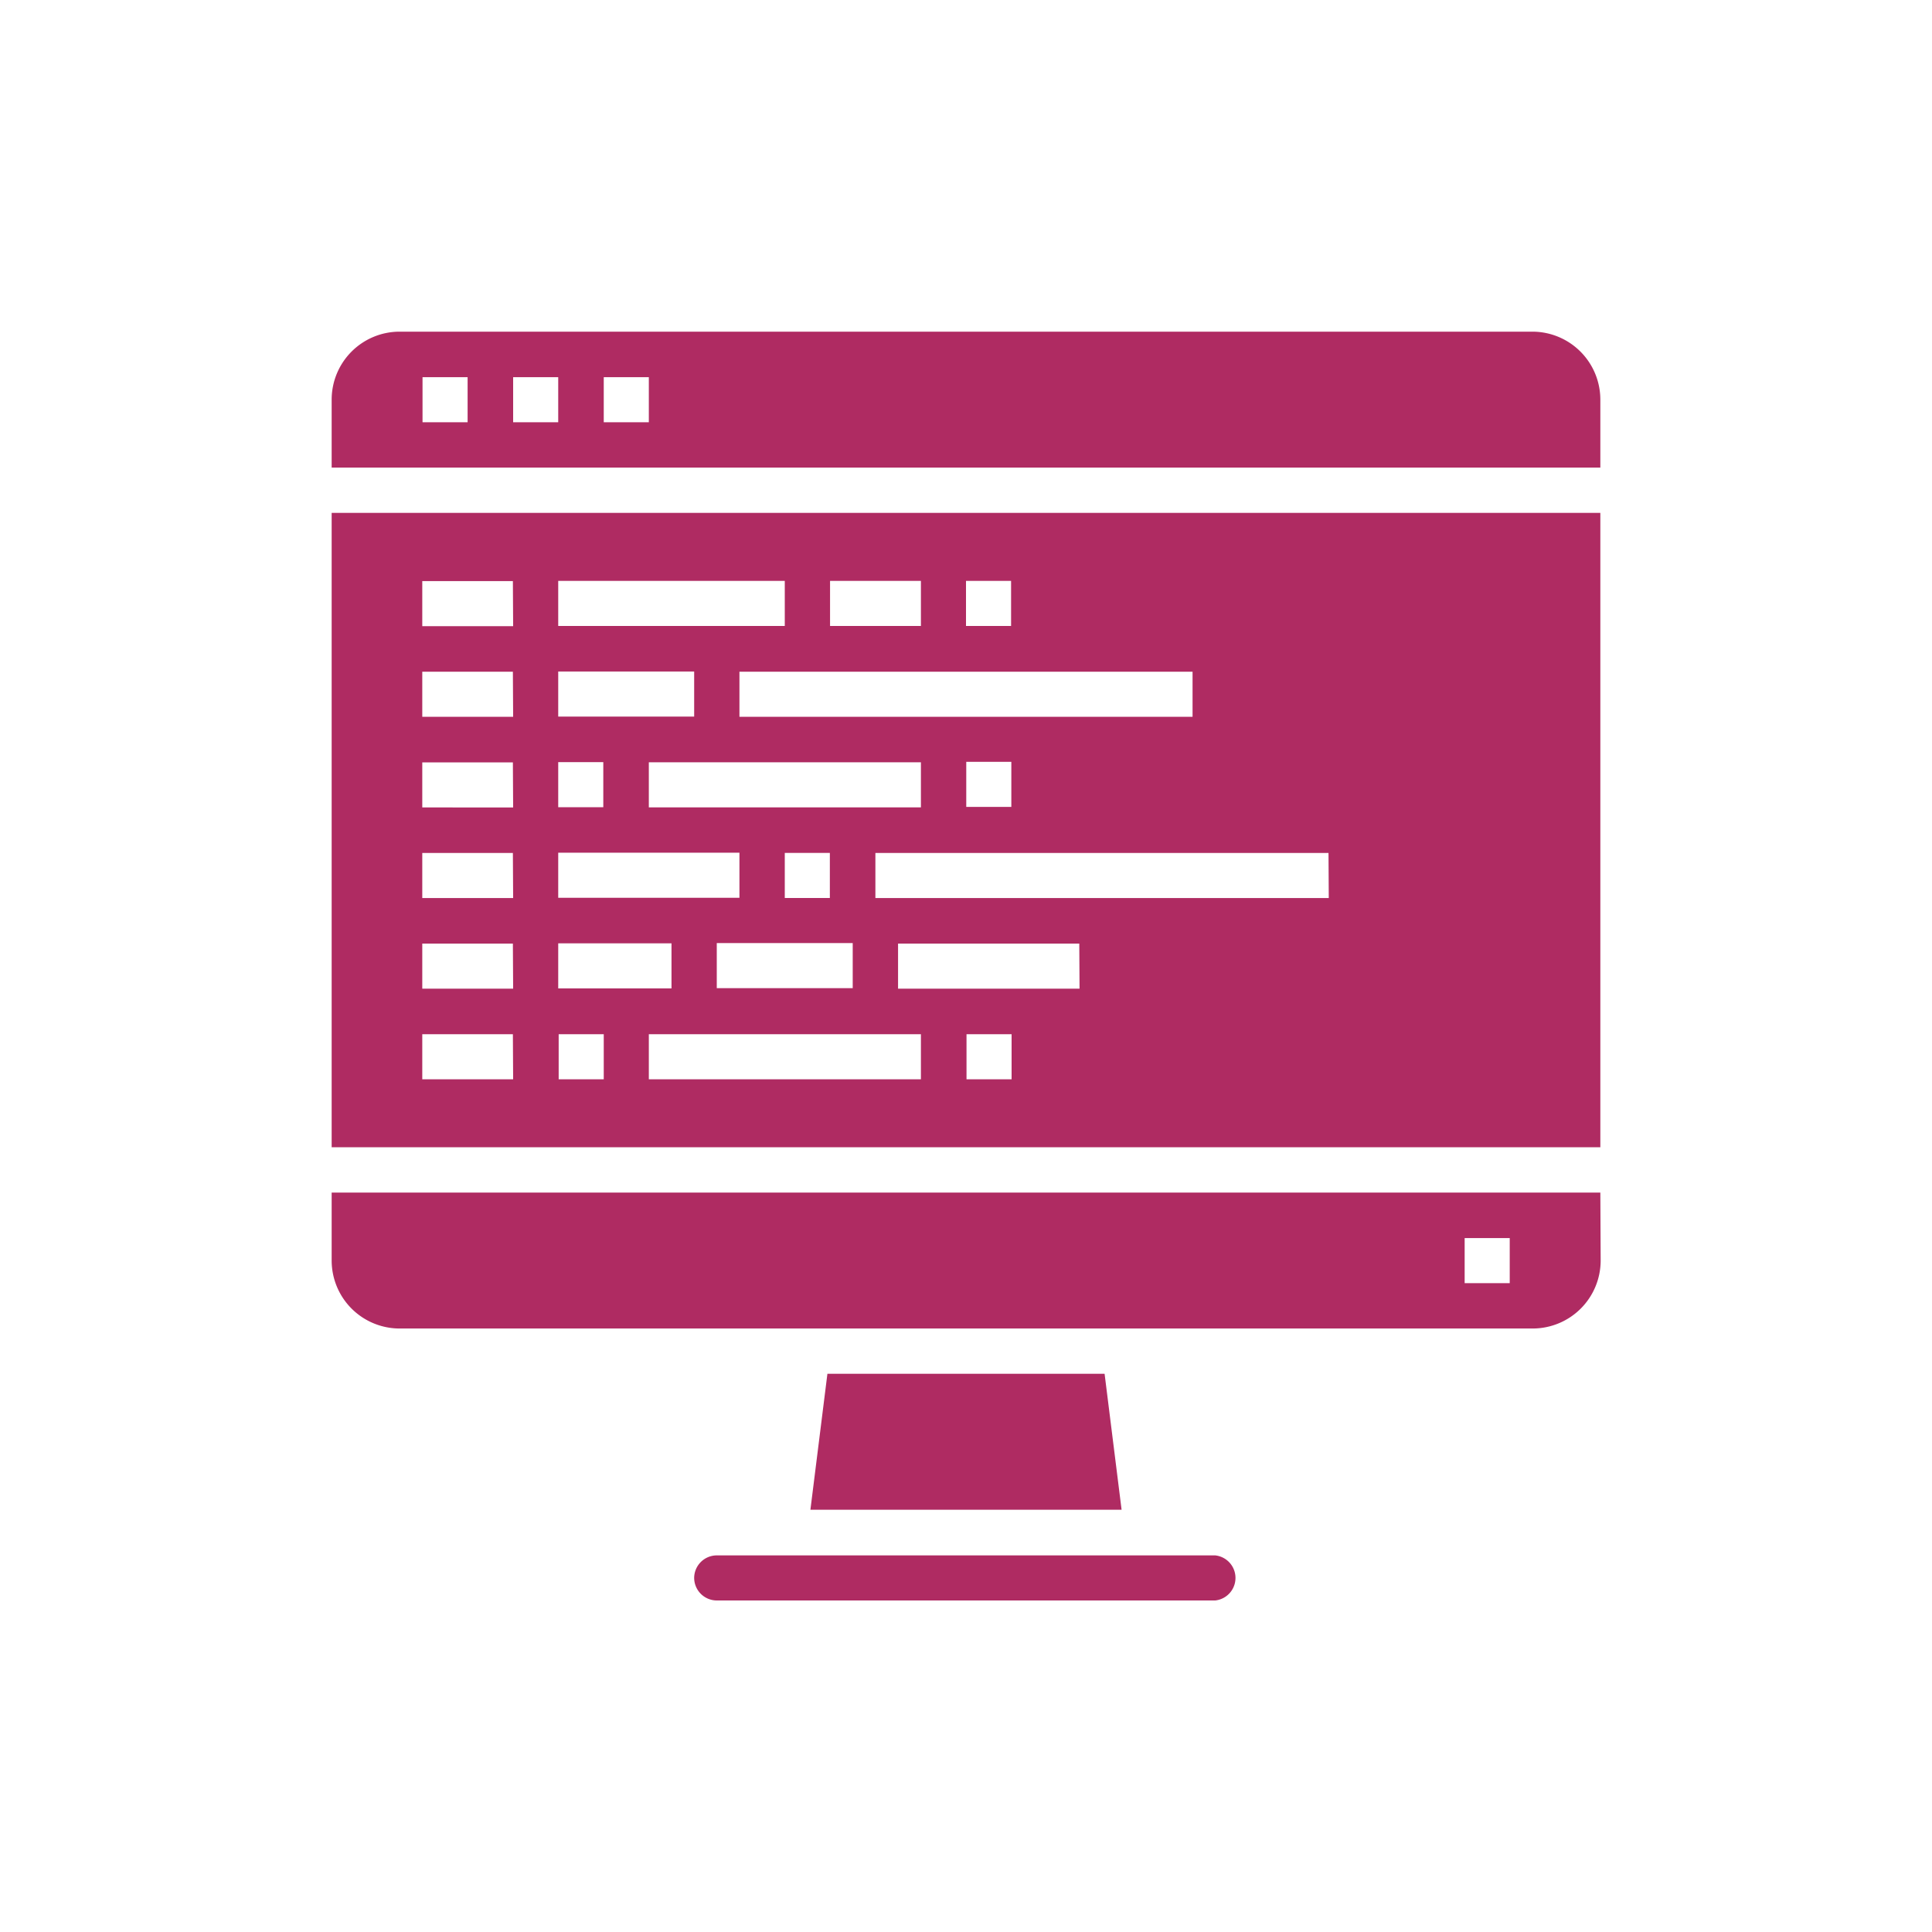 <svg id="Layer_1" data-name="Layer 1" xmlns="http://www.w3.org/2000/svg" viewBox="0 0 300 300"><defs><style>.cls-1{fill:#af2b62;}</style></defs><path class="cls-1" d="M128.48,213.32l-2.64,21.11h48.32l-2.64-21.11Z"/><path class="cls-1" d="M248.5,79.64H51.5v98.5h197ZM114.82,111.3v-7h70.36v7Zm42.22,7v7h-7v-7Zm-24.63,28.14v7H111.3v-7Zm-10.55-7v-7h7v7Zm-21.11-14.07v-7H143v7ZM150,90.2h7v7h-7Zm-21.11,0H143v7H128.89Zm-42.21,0h35.18v7H86.68Zm0,14.07h21.11v7H86.68Zm0,14.07h7v7h-7Zm0,14.07h28.14v7H86.68Zm0,14.07h17.59v7H86.68Zm-7,21.11H65.57v-7H79.64Zm0-14.07H65.57v-7H79.64Zm0-14.07H65.57v-7H79.64Zm0-14.07H65.57v-7H79.64Zm0-14.08H65.57v-7H79.64Zm0-14.07H65.57v-7H79.64Zm14.07,70.36h-7v-7h7Zm49.25,0H100.75v-7H143Zm14.08,0h-7v-7h7Zm10.55-14.07H139.45v-7h28.14Zm38.7-14.07H135.93v-7h70.36Z"/><path class="cls-1" d="M107.79,245a3.52,3.52,0,0,0,3.51,3.52h77.4a3.52,3.52,0,0,0,0-7H111.3A3.52,3.52,0,0,0,107.79,245Z"/><path class="cls-1" d="M248.5,62.05A10.56,10.56,0,0,0,238,51.5H62.05A10.56,10.56,0,0,0,51.5,62.05V72.61h197ZM72.61,65.57h-7v-7h7Zm14.07,0h-7v-7h7Zm14.07,0h-7v-7h7Z"/><path class="cls-1" d="M248.5,185.18H51.5v10.55a10.56,10.56,0,0,0,10.55,10.56H238a10.56,10.56,0,0,0,10.55-10.56Zm-14.07,14.07h-7v-7h7Z"/></svg>